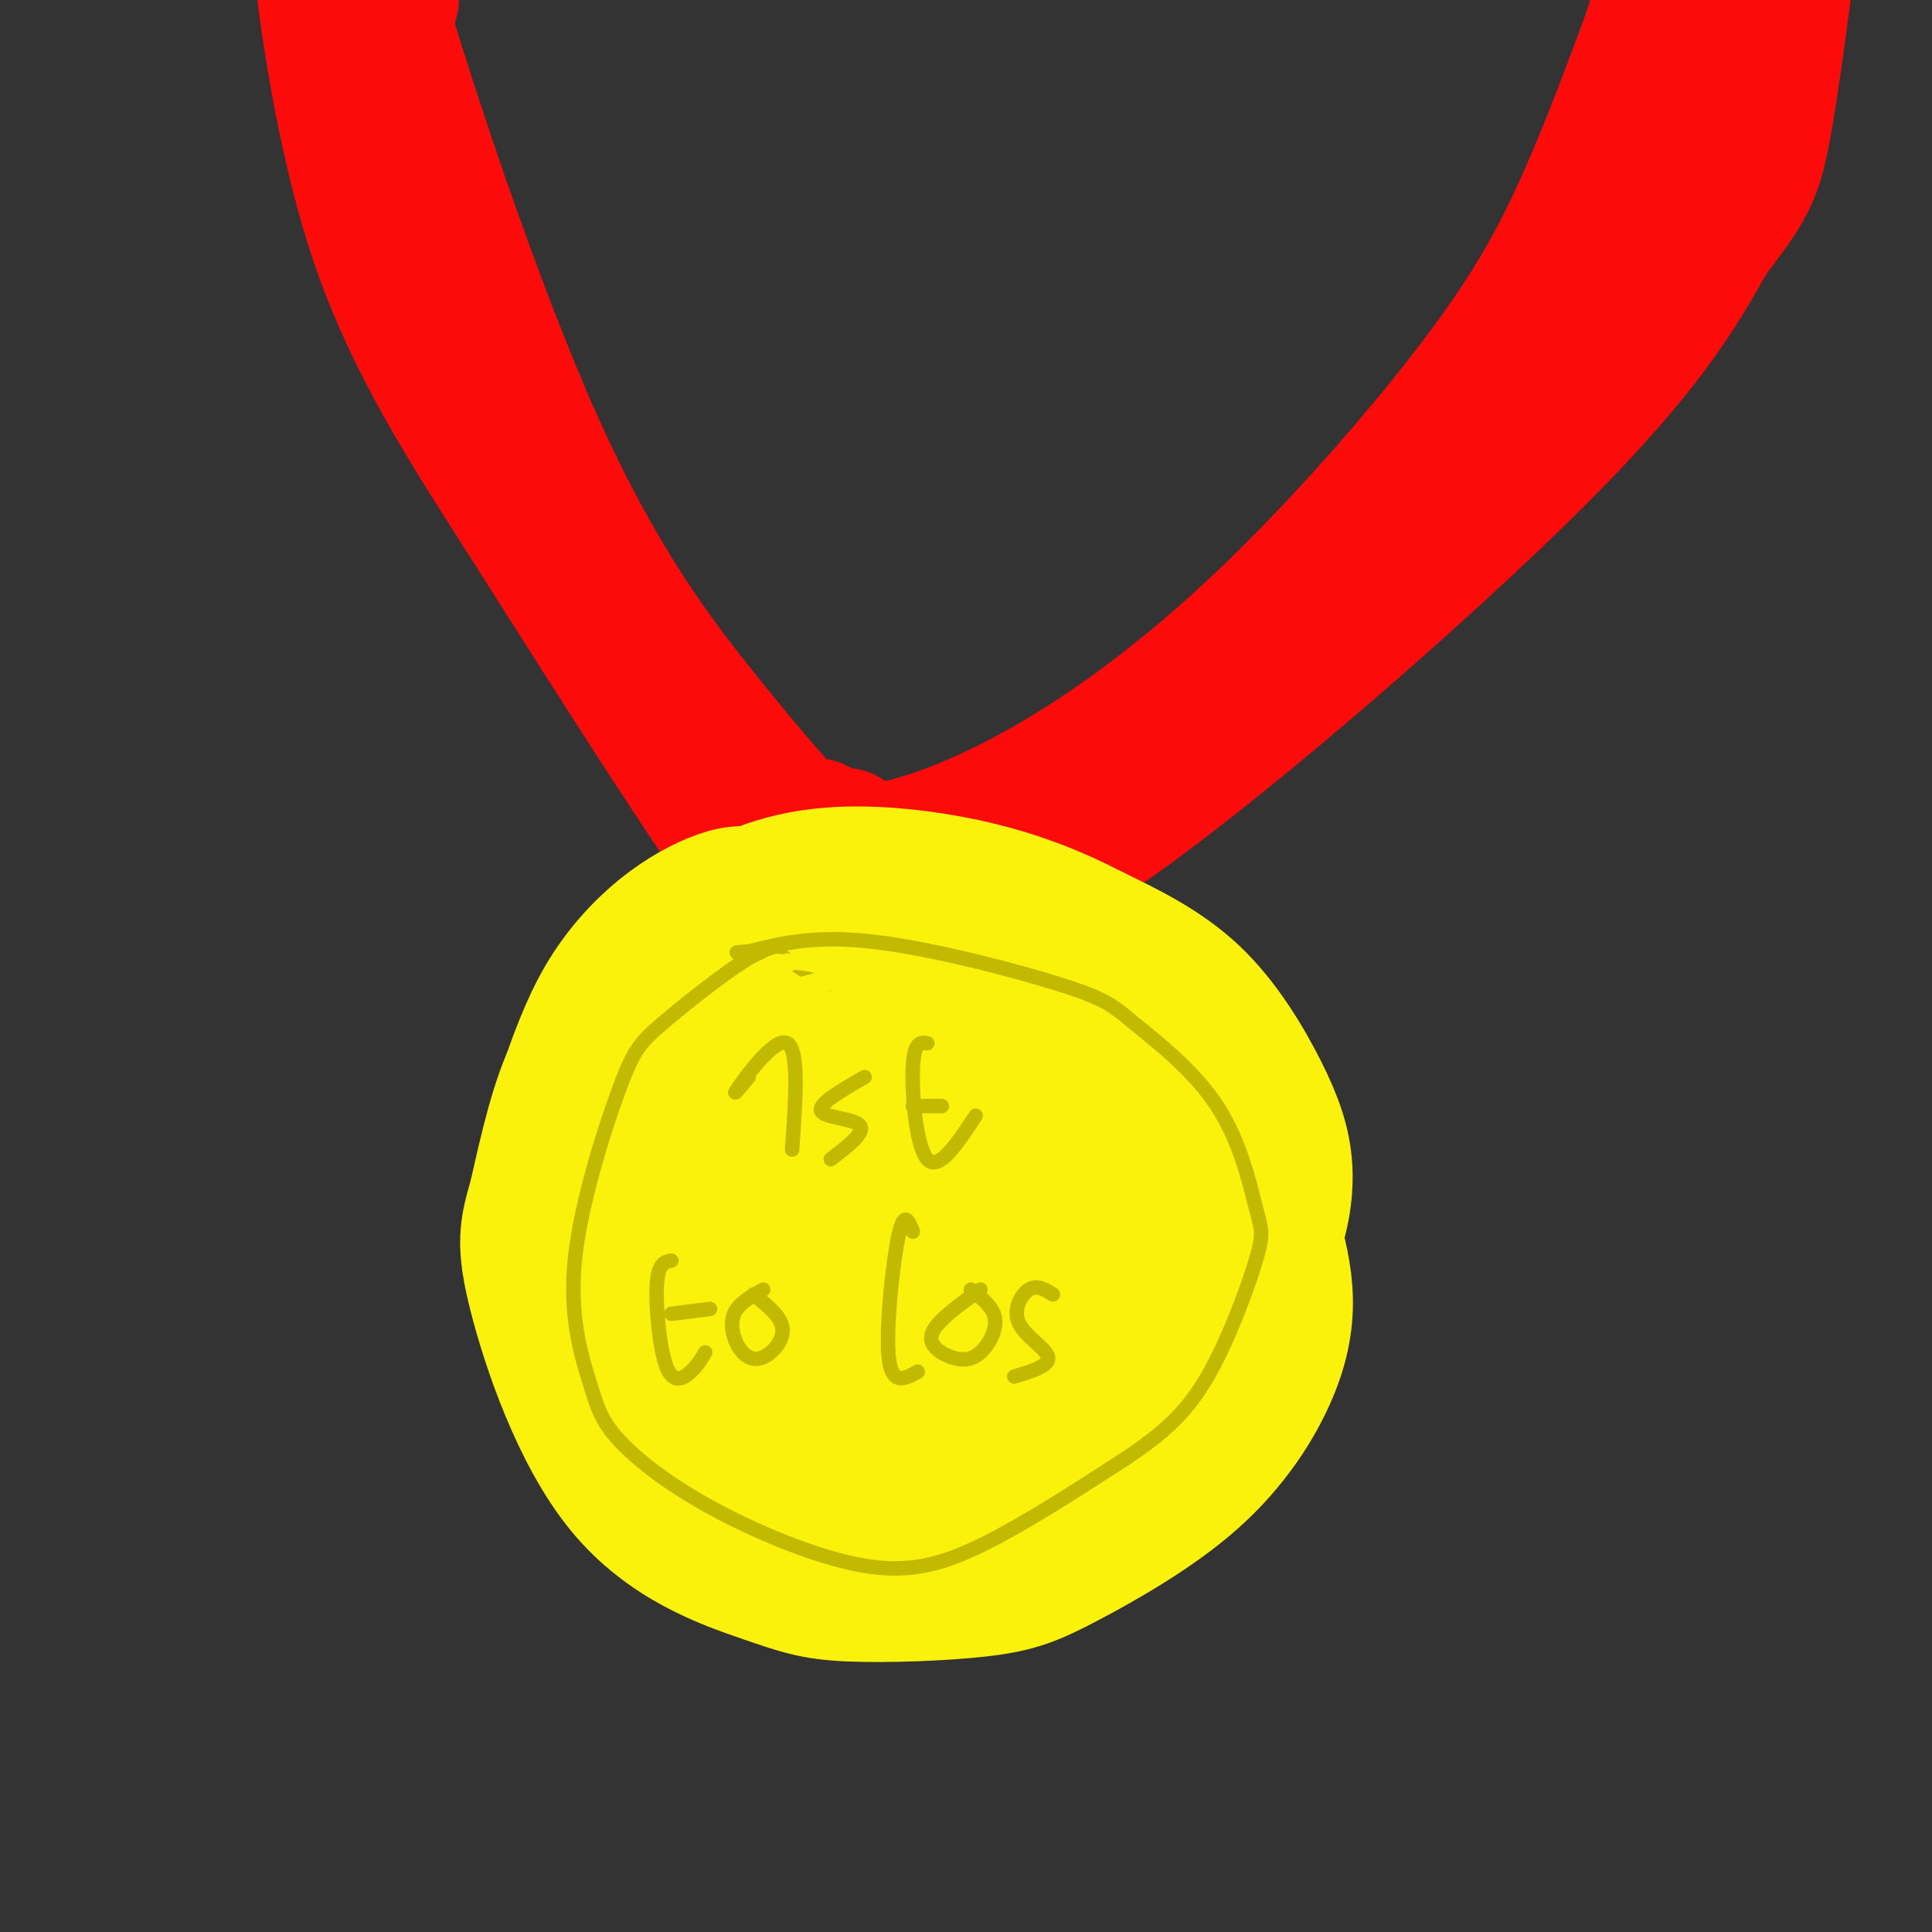 <svg viewBox='0 0 400 400' version='1.1' xmlns='http://www.w3.org/2000/svg' xmlns:xlink='http://www.w3.org/1999/xlink'><rect x="0" y="0" width="400" height="400" fill="#333333" stroke="none"/><g fill='none' stroke='#FD0A0A' stroke-width='28' stroke-linecap='round' stroke-linejoin='round'><path d='M81,0c-3.563,-7.268 -7.126,-14.536 -2,3c5.126,17.536 18.941,59.876 32,89c13.059,29.124 25.362,45.033 35,57c9.638,11.967 16.611,19.990 20,23c3.389,3.010 3.195,1.005 3,-1'/><path d='M175,173c-1.793,-0.012 -3.587,-0.024 -3,1c0.587,1.024 3.554,3.083 11,2c7.446,-1.083 19.371,-5.310 33,-13c13.629,-7.690 28.962,-18.845 45,-34c16.038,-15.155 32.779,-34.311 44,-49c11.221,-14.689 16.920,-24.911 22,-36c5.080,-11.089 9.540,-23.044 14,-35'/><path d='M341,9c2.833,-8.000 2.917,-10.500 3,-13'/><path d='M173,183c-0.640,2.341 -1.279,4.683 2,5c3.279,0.317 10.477,-1.389 18,-2c7.523,-0.611 15.372,-0.126 39,-17c23.628,-16.874 63.037,-51.107 86,-74c22.963,-22.893 29.482,-34.447 36,-46'/><path d='M354,49c7.778,-10.178 9.222,-12.622 11,-22c1.778,-9.378 3.889,-25.689 6,-42'/><path d='M357,18c-1.893,-2.077 -3.786,-4.155 -5,-5c-1.214,-0.845 -1.750,-0.458 -3,4c-1.250,4.458 -3.214,12.988 -7,21c-3.786,8.012 -9.393,15.506 -15,23'/><path d='M182,188c-1.274,1.702 -2.548,3.405 -5,3c-2.452,-0.405 -6.083,-2.917 -8,-2c-1.917,0.917 -2.119,5.262 -12,-8c-9.881,-13.262 -29.440,-44.131 -49,-75'/><path d='M108,106c-13.922,-21.673 -24.226,-38.356 -31,-60c-6.774,-21.644 -10.016,-48.250 -10,-50c0.016,-1.750 3.290,21.357 7,34c3.710,12.643 7.855,14.821 12,17'/></g>
<g fill='none' stroke='#FBF20B' stroke-width='28' stroke-linecap='round' stroke-linejoin='round'><path d='M167,192c-4.581,-0.530 -9.163,-1.059 -14,1c-4.837,2.059 -9.930,6.708 -14,13c-4.070,6.292 -7.117,14.228 -9,22c-1.883,7.772 -2.602,15.380 -2,22c0.602,6.620 2.526,12.250 5,17c2.474,4.750 5.499,8.618 11,13c5.501,4.382 13.478,9.278 20,12c6.522,2.722 11.588,3.272 19,4c7.412,0.728 17.169,1.636 27,0c9.831,-1.636 19.735,-5.815 27,-10c7.265,-4.185 11.890,-8.376 16,-13c4.110,-4.624 7.706,-9.681 10,-15c2.294,-5.319 3.285,-10.900 3,-16c-0.285,-5.100 -1.846,-9.719 -5,-16c-3.154,-6.281 -7.901,-14.223 -14,-20c-6.099,-5.777 -13.549,-9.388 -21,-13'/><path d='M226,193c-7.315,-3.826 -15.102,-6.889 -24,-9c-8.898,-2.111 -18.908,-3.268 -27,-3c-8.092,0.268 -14.265,1.960 -19,4c-4.735,2.040 -8.031,4.426 -11,7c-2.969,2.574 -5.610,5.336 -9,12c-3.390,6.664 -7.528,17.231 -8,30c-0.472,12.769 2.722,27.742 8,38c5.278,10.258 12.640,15.802 19,20c6.360,4.198 11.717,7.052 20,9c8.283,1.948 19.492,2.992 28,2c8.508,-0.992 14.315,-4.018 20,-7c5.685,-2.982 11.250,-5.920 17,-14c5.750,-8.080 11.687,-21.303 14,-30c2.313,-8.697 1.001,-12.867 -2,-20c-3.001,-7.133 -7.693,-17.228 -14,-25c-6.307,-7.772 -14.231,-13.221 -23,-17c-8.769,-3.779 -18.385,-5.890 -28,-8'/><path d='M187,182c-6.918,-1.195 -10.212,-0.184 -14,1c-3.788,1.184 -8.071,2.539 -13,6c-4.929,3.461 -10.505,9.027 -15,17c-4.495,7.973 -7.911,18.354 -8,29c-0.089,10.646 3.148,21.556 5,28c1.852,6.444 2.318,8.422 8,12c5.682,3.578 16.579,8.755 25,11c8.421,2.245 14.366,1.558 22,-2c7.634,-3.558 16.955,-9.989 22,-14c5.045,-4.011 5.812,-5.604 7,-11c1.188,-5.396 2.796,-14.594 2,-24c-0.796,-9.406 -3.997,-19.019 -8,-26c-4.003,-6.981 -8.808,-11.328 -15,-13c-6.192,-1.672 -13.771,-0.667 -21,1c-7.229,1.667 -14.108,3.998 -20,9c-5.892,5.002 -10.799,12.675 -13,19c-2.201,6.325 -1.698,11.303 -1,16c0.698,4.697 1.589,9.115 6,15c4.411,5.885 12.341,13.238 20,17c7.659,3.762 15.045,3.932 22,2c6.955,-1.932 13.477,-5.966 20,-10'/><path d='M218,265c4.747,-2.704 6.615,-4.463 8,-10c1.385,-5.537 2.287,-14.851 2,-22c-0.287,-7.149 -1.764,-12.134 -6,-19c-4.236,-6.866 -11.231,-15.615 -16,-20c-4.769,-4.385 -7.312,-4.406 -13,-2c-5.688,2.406 -14.522,7.240 -20,11c-5.478,3.760 -7.601,6.447 -10,12c-2.399,5.553 -5.073,13.971 -4,21c1.073,7.029 5.895,12.667 10,16c4.105,3.333 7.494,4.360 11,5c3.506,0.640 7.129,0.894 12,0c4.871,-0.894 10.990,-2.936 15,-7c4.010,-4.064 5.910,-10.150 7,-14c1.090,-3.850 1.369,-5.465 0,-10c-1.369,-4.535 -4.385,-11.991 -8,-16c-3.615,-4.009 -7.830,-4.572 -11,-4c-3.170,0.572 -5.297,2.281 -8,6c-2.703,3.719 -5.984,9.450 -8,15c-2.016,5.550 -2.767,10.918 -2,15c0.767,4.082 3.051,6.878 6,8c2.949,1.122 6.563,0.571 9,0c2.437,-0.571 3.696,-1.163 5,-5c1.304,-3.837 2.652,-10.918 4,-18'/><path d='M201,227c0.738,-5.815 0.582,-11.354 -1,-15c-1.582,-3.646 -4.589,-5.399 -8,-3c-3.411,2.399 -7.225,8.949 -10,15c-2.775,6.051 -4.512,11.602 -4,17c0.512,5.398 3.273,10.643 5,13c1.727,2.357 2.419,1.825 5,1c2.581,-0.825 7.052,-1.945 10,-8c2.948,-6.055 4.374,-17.046 3,-24c-1.374,-6.954 -5.548,-9.872 -8,-11c-2.452,-1.128 -3.183,-0.467 -5,6c-1.817,6.467 -4.720,18.741 -4,26c0.720,7.259 5.063,9.503 8,9c2.937,-0.503 4.469,-3.751 6,-7'/><path d='M175,193c-5.911,-2.827 -11.822,-5.655 -16,-7c-4.178,-1.345 -6.623,-1.209 -10,0c-3.377,1.209 -7.685,3.491 -12,7c-4.315,3.509 -8.636,8.245 -12,14c-3.364,5.755 -5.771,12.530 -8,19c-2.229,6.470 -4.280,12.635 -3,25c1.280,12.365 5.890,30.929 9,41c3.110,10.071 4.720,11.648 12,15c7.280,3.352 20.229,8.479 29,11c8.771,2.521 13.363,2.434 22,0c8.637,-2.434 21.318,-7.217 34,-12'/><path d='M220,306c9.075,-3.993 14.763,-7.976 20,-13c5.237,-5.024 10.022,-11.089 12,-18c1.978,-6.911 1.148,-14.668 -3,-26c-4.148,-11.332 -11.614,-26.238 -14,-31c-2.386,-4.762 0.307,0.619 3,6'/><path d='M238,224c-7.516,-3.051 -27.807,-13.679 -45,-20c-17.193,-6.321 -31.289,-8.333 -41,-7c-9.711,1.333 -15.038,6.013 -20,10c-4.962,3.987 -9.561,7.282 -13,14c-3.439,6.718 -5.720,16.859 -8,27'/><path d='M111,248c-1.909,6.554 -2.682,9.440 0,20c2.682,10.560 8.819,28.795 18,40c9.181,11.205 21.407,15.381 29,18c7.593,2.619 10.552,3.681 18,4c7.448,0.319 19.385,-0.106 27,-1c7.615,-0.894 10.908,-2.256 18,-6c7.092,-3.744 17.983,-9.870 26,-17c8.017,-7.130 13.158,-15.266 16,-22c2.842,-6.734 3.383,-12.067 3,-17c-0.383,-4.933 -1.692,-9.467 -3,-14'/><path d='M263,253c-3.333,-9.167 -10.167,-25.083 -17,-41'/></g>
<g fill='none' stroke='#C1BA01' stroke-width='3' stroke-linecap='round' stroke-linejoin='round'><path d='M171,204c-3.361,-2.305 -6.723,-4.611 -9,-6c-2.277,-1.389 -3.470,-1.862 -8,1c-4.530,2.862 -12.398,9.059 -17,13c-4.602,3.941 -5.938,5.625 -9,14c-3.062,8.375 -7.852,23.441 -9,35c-1.148,11.559 1.344,19.610 3,25c1.656,5.390 2.474,8.118 6,12c3.526,3.882 9.760,8.917 19,14c9.240,5.083 21.488,10.215 31,12c9.512,1.785 16.289,0.224 25,-4c8.711,-4.224 19.355,-11.112 30,-18'/><path d='M233,302c7.901,-5.284 12.655,-9.494 17,-17c4.345,-7.506 8.281,-18.308 10,-24c1.719,-5.692 1.222,-6.274 0,-11c-1.222,-4.726 -3.170,-13.595 -8,-21c-4.830,-7.405 -12.542,-13.346 -17,-17c-4.458,-3.654 -5.662,-5.022 -15,-8c-9.338,-2.978 -26.811,-7.565 -39,-9c-12.189,-1.435 -19.095,0.283 -26,2'/><path d='M155,197c-4.333,0.333 -2.167,0.167 0,0'/></g>
<g fill='none' stroke='#FBF20B' stroke-width='3' stroke-linecap='round' stroke-linejoin='round'><path d='M159,223c8.689,-6.444 17.378,-12.889 17,-14c-0.378,-1.111 -9.822,3.111 -12,3c-2.178,-0.111 2.911,-4.556 8,-9'/><path d='M172,203c-1.713,-0.576 -9.995,2.485 -11,3c-1.005,0.515 5.268,-1.515 8,-3c2.732,-1.485 1.923,-2.424 0,-3c-1.923,-0.576 -4.962,-0.788 -8,-1'/><path d='M161,199c-2.089,0.333 -3.311,1.667 -3,2c0.311,0.333 2.156,-0.333 4,-1'/><path d='M160,190c-6.833,2.833 -13.667,5.667 -12,5c1.667,-0.667 11.833,-4.833 22,-9'/><path d='M172,202c-3.601,1.128 -7.203,2.255 -9,2c-1.797,-0.255 -1.791,-1.893 -1,-3c0.791,-1.107 2.367,-1.683 2,-2c-0.367,-0.317 -2.676,-0.376 -2,2c0.676,2.376 4.338,7.188 8,12'/></g>
<g fill='none' stroke='#C1BA01' stroke-width='3' stroke-linecap='round' stroke-linejoin='round'><path d='M155,223c-1.933,2.333 -3.867,4.667 -2,2c1.867,-2.667 7.533,-10.333 10,-9c2.467,1.333 1.733,11.667 1,22'/><path d='M179,223c-4.822,2.778 -9.644,5.556 -9,7c0.644,1.444 6.756,1.556 8,3c1.244,1.444 -2.378,4.222 -6,7'/><path d='M192,216c-1.378,-0.200 -2.756,-0.400 -3,5c-0.244,5.400 0.644,16.400 3,19c2.356,2.600 6.178,-3.200 10,-9'/><path d='M189,229c0.000,0.000 6.000,0.000 6,0'/><path d='M139,261c-1.363,0.244 -2.726,0.488 -3,5c-0.274,4.512 0.542,13.292 2,17c1.458,3.708 3.560,2.345 5,1c1.440,-1.345 2.220,-2.673 3,-4'/><path d='M139,272c0.000,0.000 8.000,-1.000 8,-1'/><path d='M158,267c-2.539,1.418 -5.078,2.836 -6,5c-0.922,2.164 -0.226,5.075 1,7c1.226,1.925 2.984,2.864 5,2c2.016,-0.864 4.290,-3.533 4,-6c-0.290,-2.467 -3.145,-4.734 -6,-7'/><path d='M189,255c-0.911,-2.289 -1.822,-4.578 -3,1c-1.178,5.578 -2.622,19.022 -2,25c0.622,5.978 3.311,4.489 6,3'/><path d='M203,267c-4.530,3.254 -9.059,6.507 -10,9c-0.941,2.493 1.707,4.225 4,5c2.293,0.775 4.233,0.593 6,-1c1.767,-1.593 3.362,-4.598 3,-7c-0.362,-2.402 -2.681,-4.201 -5,-6'/><path d='M218,268c-1.667,-1.030 -3.333,-2.060 -5,-1c-1.667,1.060 -3.333,4.208 -2,7c1.333,2.792 5.667,5.226 6,7c0.333,1.774 -3.333,2.887 -7,4'/></g>
</svg>